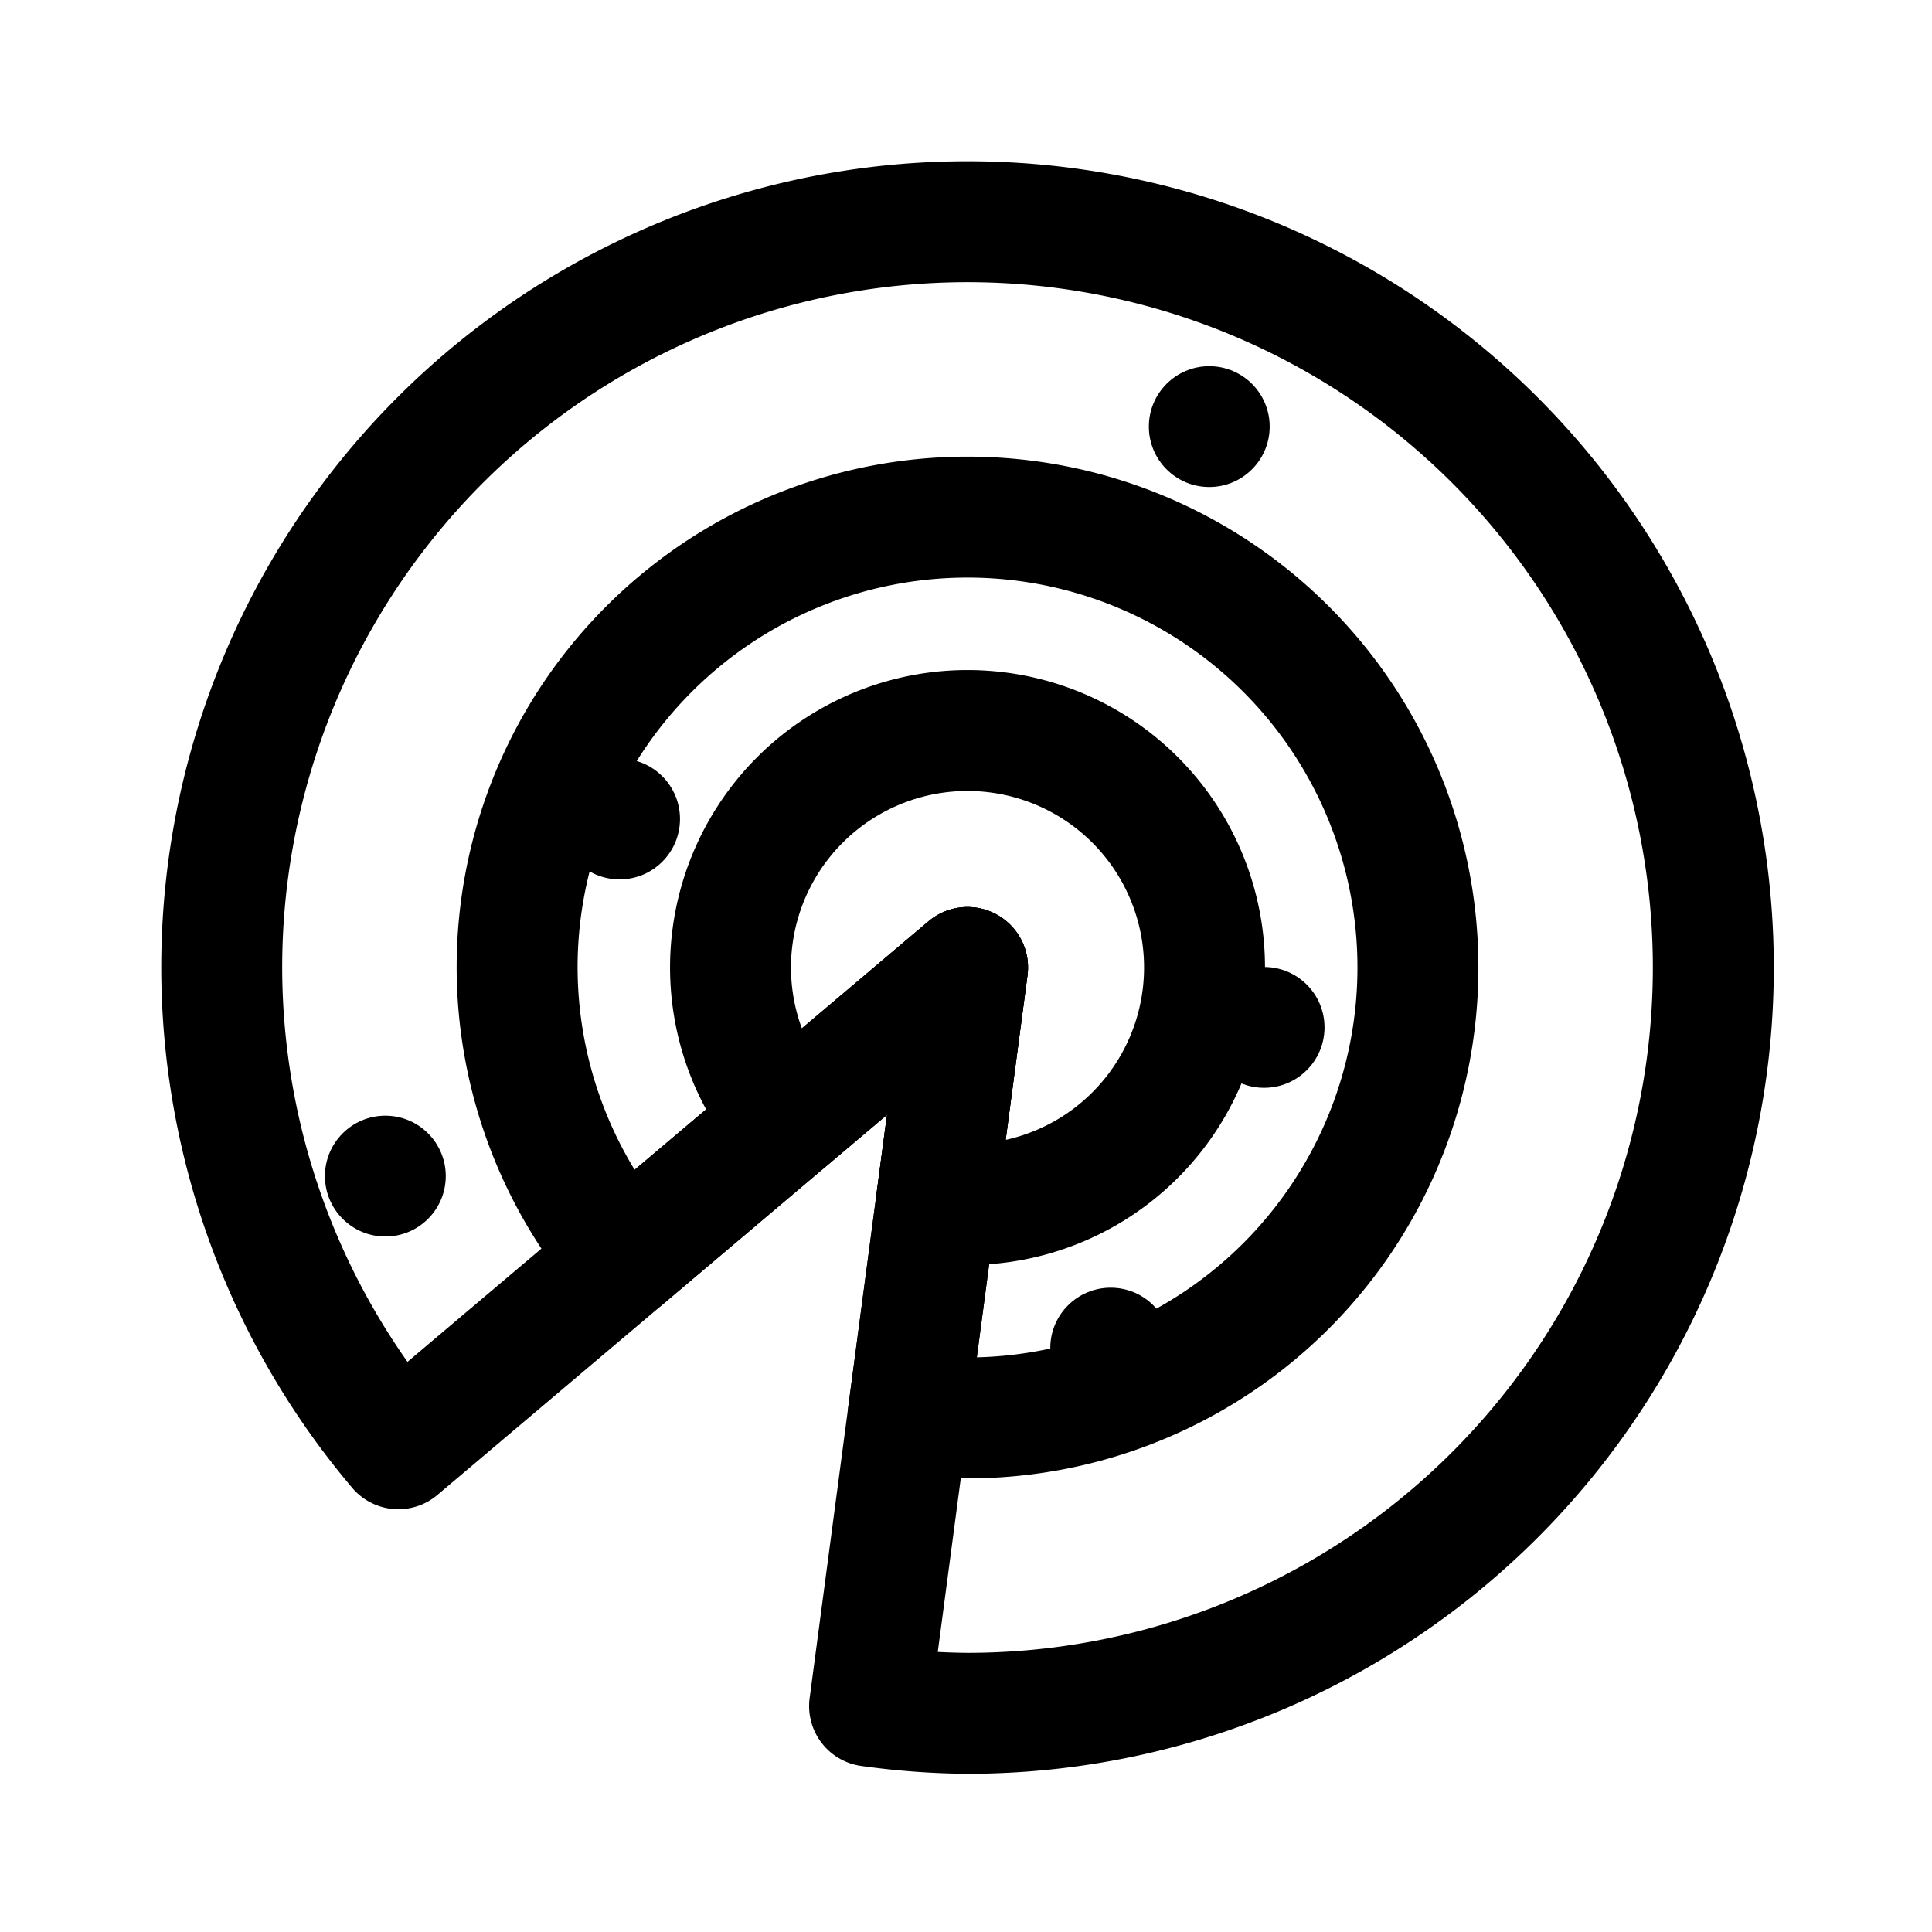 <?xml version="1.0" encoding="utf-8"?>
<svg width="800px" height="800px" viewBox="0 0 50.8 50.8" xmlns="http://www.w3.org/2000/svg"><path d="M96 22a74 74 0 0 0-74 74 74 74 0 0 0 17.527 47.75L96 96l-9.717 73.28A74 74 0 0 0 96 170a74 74 0 0 0 74-74 74 74 0 0 0-74-74z" style="fill:none;stroke:#000000;stroke-width:12;stroke-linecap:round;stroke-linejoin:round;stroke-opacity:1" transform="scale(.265)"/><path d="M96 51.31A44.69 44.69 0 0 0 51.31 96a44.69 44.69 0 0 0 10.602 28.822L96 96l-5.871 44.275a44.69 44.69 0 0 0 5.871.414A44.69 44.69 0 0 0 140.69 96 44.69 44.69 0 0 0 96 51.31z" style="fill:none;stroke:#000000;stroke-width:12;stroke-linecap:round;stroke-linejoin:round;stroke-opacity:1" transform="scale(.265)"/><path d="M96 72.484A23.515 23.515 0 0 0 72.484 96a23.515 23.515 0 0 0 5.565 15.178L96 96l-3.082 23.246a23.515 23.515 0 0 0 3.082.27A23.515 23.515 0 0 0 119.516 96 23.515 23.515 0 0 0 96 72.484z" style="fill:none;stroke:#000000;stroke-width:12;stroke-linecap:round;stroke-linejoin:round;stroke-opacity:1" transform="scale(.265)"/><circle cx="93.862" cy="83.913" r="2.138" style="fill:#000000;fill-opacity:1;stroke:none;stroke-width:4.275;stroke-linecap:round;stroke-linejoin:round;stroke-opacity:.506" transform="translate(-59.607 -31.423) scale(.743)"/><circle cx="93.862" cy="83.913" r="2.138" style="fill:#000000;fill-opacity:1;stroke:none;stroke-width:4.275;stroke-linecap:round;stroke-linejoin:round;stroke-opacity:.506" transform="translate(-37.943 -51.13) scale(.743)"/><circle cx="93.862" cy="83.913" r="2.138" style="fill:#000000;fill-opacity:1;stroke:none;stroke-width:4.275;stroke-linecap:round;stroke-linejoin:round;stroke-opacity:.506" transform="translate(-53.448 -40.813) scale(.743)"/><circle cx="93.862" cy="83.913" r="2.138" style="fill:#000000;fill-opacity:1;stroke:none;stroke-width:4.275;stroke-linecap:round;stroke-linejoin:round;stroke-opacity:.506" transform="translate(-36.501 -35.333) scale(.743)"/><circle cx="93.862" cy="83.913" r="2.138" style="fill:#000000;fill-opacity:1;stroke:none;stroke-width:4.275;stroke-linecap:round;stroke-linejoin:round;stroke-opacity:.506" transform="translate(-40.535 -26.9) scale(.743)"/></svg>